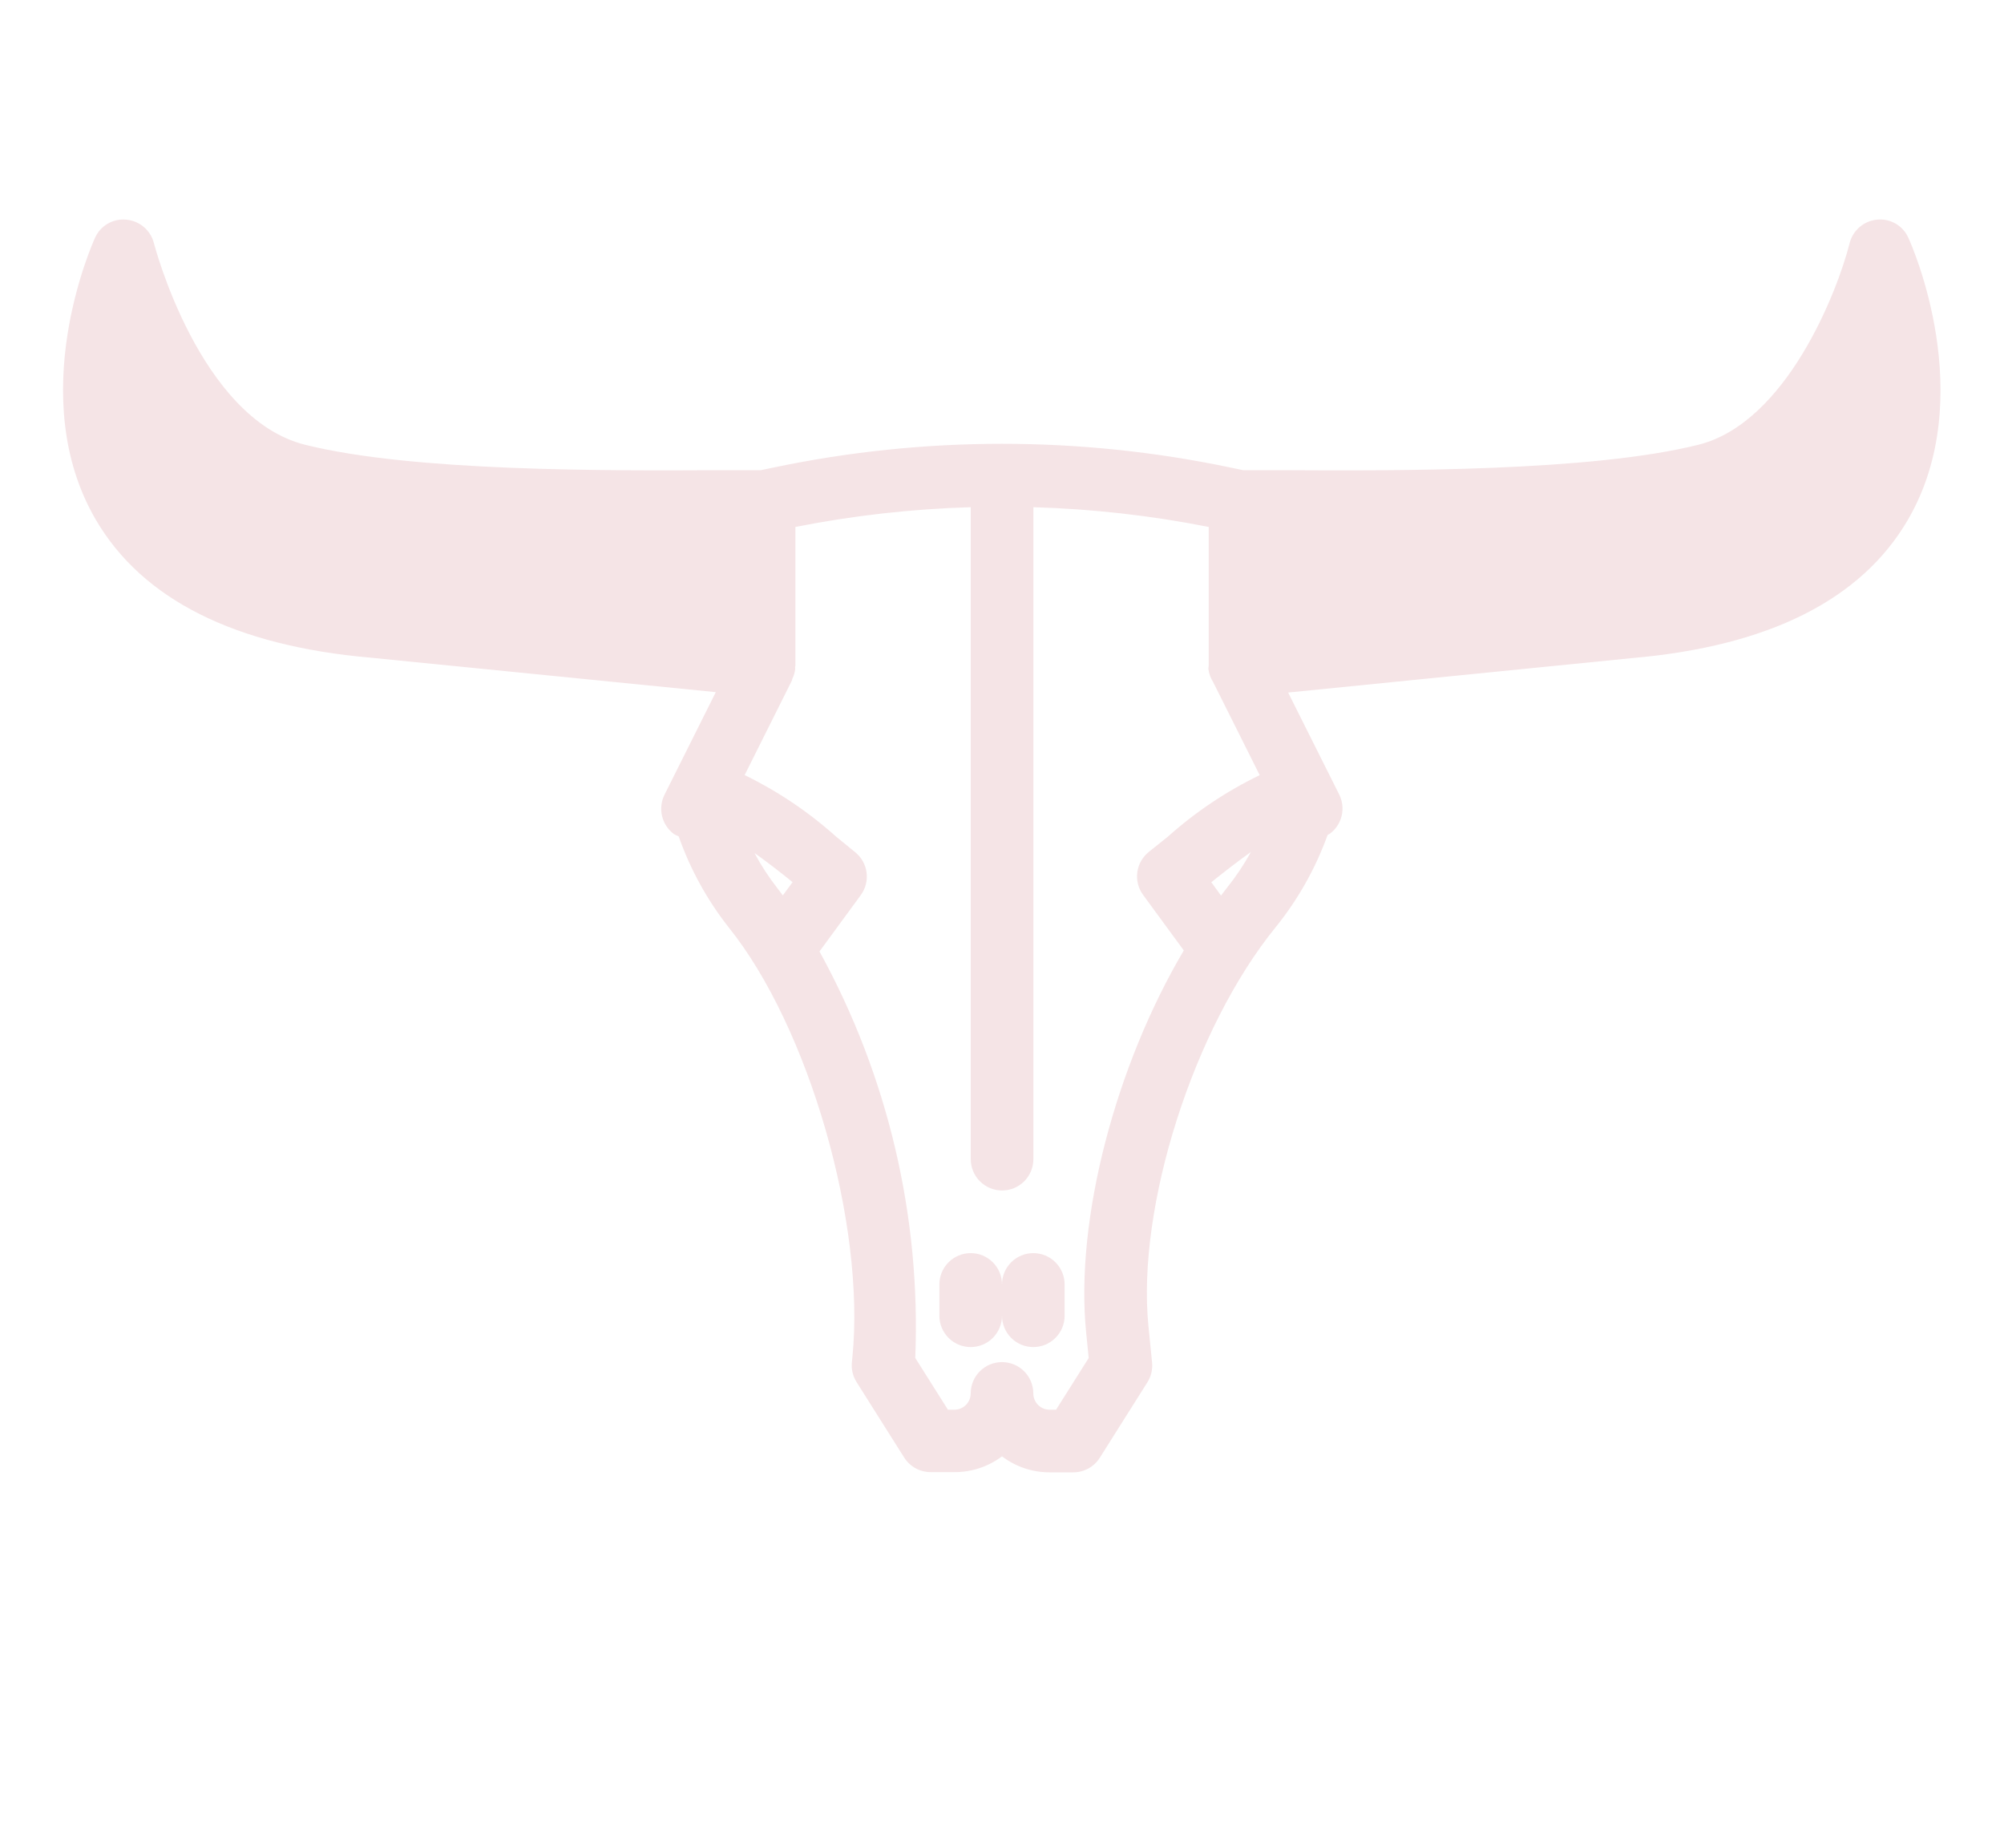 <svg xmlns="http://www.w3.org/2000/svg" width="308" height="284" viewBox="0 0 308 284" fill="none"><path d="M262.209 73.034C242.983 77.847 207.929 77.062 190.551 77.062V102.309L250.443 96.312C312.769 90.913 288.943 38.562 288.943 38.562C288.943 38.562 281.459 68.222 262.209 73.034Z" fill="#F5E4E6"></path><path d="M45.719 73.034C26.469 68.222 18.985 38.562 18.985 38.562C18.985 38.562 -4.841 90.913 57.485 96.312L117.449 102.314V77.062C100.1 77.062 64.969 77.847 45.719 73.034Z" fill="#F5E4E6"></path><path d="M288.509 33.75C287.516 33.839 286.575 34.235 285.816 34.883C285.057 35.53 284.519 36.397 284.274 37.364C282.393 44.838 274.539 64.964 261.04 68.342C244.542 72.466 214.782 72.351 196.985 72.25H191.056L189.184 71.86C165.98 66.978 142.015 66.978 118.811 71.86L116.944 72.25H110.943C93.165 72.346 63.385 72.471 46.883 68.342C30.684 64.295 23.721 37.634 23.653 37.359C23.407 36.393 22.867 35.528 22.107 34.882C21.348 34.236 20.407 33.843 19.414 33.755C18.419 33.655 17.419 33.872 16.555 34.374C15.691 34.876 15.007 35.638 14.601 36.551C14.149 37.537 3.701 60.998 14.726 79.863C21.887 92.126 36.132 99.258 57.004 101.067L110.014 106.361L102.169 122.045C101.641 123.062 101.49 124.233 101.743 125.351C101.996 126.469 102.636 127.461 103.551 128.152C103.79 128.298 104.043 128.422 104.306 128.523C106.08 133.563 108.67 138.278 111.972 142.479C124.336 157.85 133.046 188.13 131.006 208.583L130.929 209.32C130.82 210.39 131.072 211.466 131.646 212.376L138.961 223.969C139.394 224.657 139.995 225.224 140.707 225.617C141.419 226.01 142.219 226.216 143.032 226.216H146.68C149.32 226.233 151.892 225.38 154 223.791C156.102 225.391 158.673 226.256 161.315 226.25H164.963C165.776 226.25 166.576 226.044 167.288 225.651C168 225.258 168.601 224.691 169.034 224.003L176.349 212.409C176.921 211.502 177.173 210.43 177.066 209.363L176.508 203.785C174.679 185.459 183.452 157.956 196.071 142.469C199.501 138.219 202.198 133.425 204.05 128.287C204.147 128.247 204.242 128.202 204.334 128.152C205.262 127.484 205.922 126.507 206.195 125.397C206.468 124.287 206.337 123.116 205.826 122.093L197.977 106.419L250.856 101.125C271.796 99.311 286.041 92.178 293.206 79.916C304.232 61.037 293.779 37.566 293.327 36.604C292.932 35.677 292.252 34.901 291.386 34.388C290.519 33.874 289.512 33.651 288.509 33.75ZM23.066 75.08C19.656 68.626 18.488 61.221 19.746 54.03C24.399 63.477 32.321 74.642 44.554 77.698C62.221 82.116 91.563 81.99 110.967 81.894H112.612V97.001L57.899 91.5C40.285 89.994 28.567 84.459 23.066 75.08ZM120.312 137.599C120.033 137.233 119.759 136.834 119.475 136.482C118.148 134.789 116.972 132.982 115.962 131.083C118.017 132.527 120.158 134.221 121.814 135.554L120.312 137.599ZM166.931 204.743L167.326 208.68L162.311 216.625H161.315C160.986 216.625 160.661 216.56 160.357 216.434C160.054 216.309 159.778 216.124 159.545 215.892C159.313 215.66 159.129 215.384 159.003 215.08C158.877 214.777 158.812 214.451 158.812 214.122C158.812 212.846 158.305 211.622 157.403 210.719C156.5 209.817 155.276 209.31 154 209.31C152.724 209.31 151.5 209.817 150.597 210.719C149.695 211.622 149.187 212.846 149.187 214.122C149.187 214.786 148.924 215.423 148.455 215.892C147.985 216.361 147.349 216.625 146.685 216.625H145.689L140.669 208.67C141.546 186.897 136.455 165.298 125.948 146.208L132.296 137.546C133.031 136.541 133.349 135.291 133.182 134.057C133.015 132.823 132.377 131.702 131.4 130.929L128.494 128.556C124.272 124.769 119.544 121.588 114.446 119.104L121.742 104.508V104.46C121.742 104.412 121.742 104.349 121.78 104.296C122.011 103.823 122.161 103.313 122.223 102.79C122.223 102.694 122.194 102.612 122.199 102.521C122.204 102.429 122.247 102.381 122.247 102.309V80.975C131.131 79.218 140.145 78.204 149.197 77.943V178.125C149.197 179.401 149.704 180.625 150.607 181.528C151.509 182.43 152.733 182.937 154.01 182.937C155.286 182.937 156.51 182.43 157.413 181.528C158.315 180.625 158.822 179.401 158.822 178.125V77.943C167.874 78.202 176.889 79.216 185.772 80.975V102.275C185.742 102.447 185.725 102.621 185.719 102.795C185.806 103.508 186.053 104.192 186.441 104.797L193.607 119.114C188.49 121.59 183.744 124.768 179.506 128.556L176.58 130.9C175.604 131.673 174.965 132.794 174.798 134.028C174.631 135.262 174.949 136.513 175.685 137.517L181.941 146.054C171.542 163.615 165.194 187.355 166.931 204.743ZM188.587 136.405C188.275 136.795 187.976 137.219 187.663 137.618L186.167 135.573C187.914 134.168 190.156 132.416 192.264 130.914C191.201 132.838 189.978 134.669 188.607 136.386L188.587 136.405ZM284.837 75.099C279.342 84.478 267.618 90.018 249.937 91.543L195.387 96.986V81.875H196.956C216.351 81.962 245.717 82.101 263.393 77.678C275.631 74.623 283.548 63.453 288.201 54.006C289.461 61.206 288.285 68.621 284.861 75.08L284.837 75.099Z" fill="#F5E4E6"></path><path d="M158.812 192.562C157.536 192.562 156.312 193.07 155.41 193.972C154.507 194.875 154 196.099 154 197.375C154 196.099 153.493 194.875 152.59 193.972C151.688 193.07 150.464 192.562 149.188 192.562C147.911 192.562 146.687 193.07 145.785 193.972C144.882 194.875 144.375 196.099 144.375 197.375V202.188C144.375 203.464 144.882 204.688 145.785 205.59C146.687 206.493 147.911 207 149.188 207C150.464 207 151.688 206.493 152.59 205.59C153.493 204.688 154 203.464 154 202.188C154 203.464 154.507 204.688 155.41 205.59C156.312 206.493 157.536 207 158.812 207C160.089 207 161.313 206.493 162.215 205.59C163.118 204.688 163.625 203.464 163.625 202.188V197.375C163.625 196.099 163.118 194.875 162.215 193.972C161.313 193.07 160.089 192.562 158.812 192.562Z" fill="#F5E4E6"></path></svg>